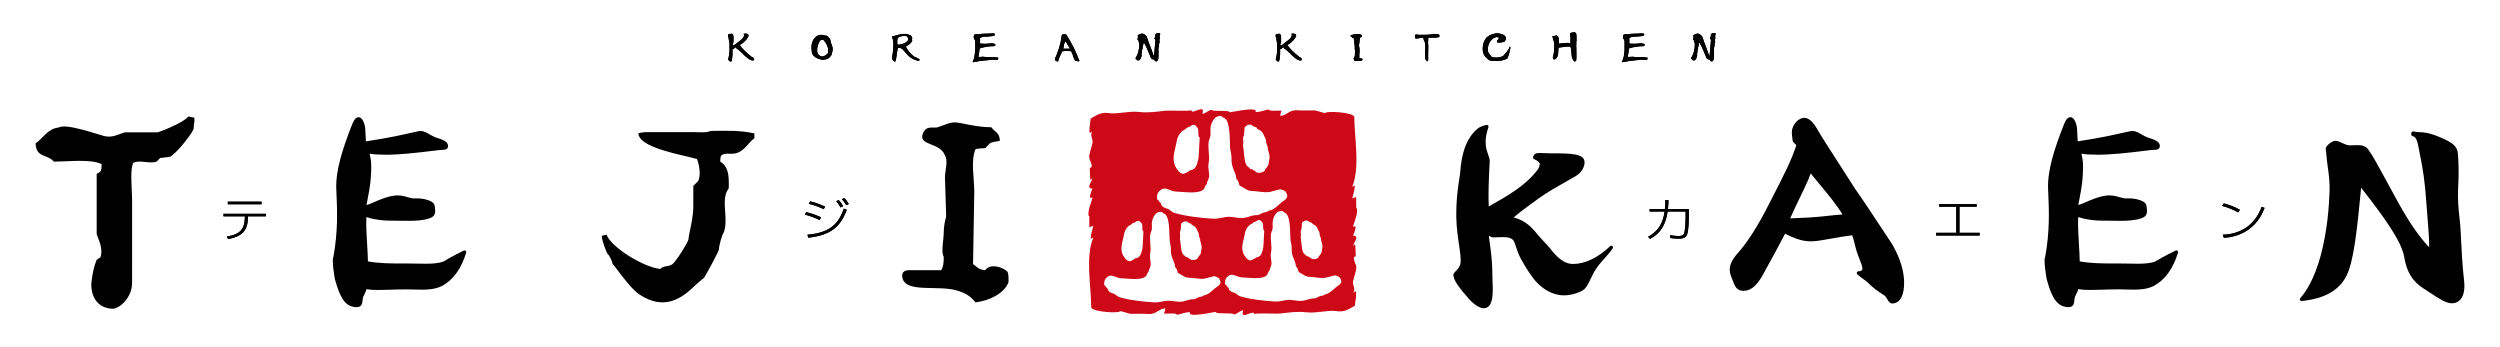 <?xml version="1.0" encoding="utf-8"?>
<!-- Generator: Adobe Illustrator 16.0.3, SVG Export Plug-In . SVG Version: 6.00 Build 0)  -->
<!DOCTYPE svg PUBLIC "-//W3C//DTD SVG 1.1//EN" "http://www.w3.org/Graphics/SVG/1.1/DTD/svg11.dtd">
<svg version="1.1" id="レイヤー_1" xmlns="http://www.w3.org/2000/svg" xmlns:xlink="http://www.w3.org/1999/xlink" x="0px"
	 y="0px" width="510.236px" height="70.865px" viewBox="0 0 510.236 70.865" enable-background="new 0 0 510.236 70.865"
	 xml:space="preserve">
<path d="M149.08,12.57c-0.119-0.045-0.213-0.113-0.293-0.187l-0.185-0.237c0.101-0.354,0.174-0.731,0.225-1.11
	c0.048-0.39,0.075-0.771,0.075-1.153l-0.035-0.08l0.035-0.638l-0.035-0.071l0.035-0.106l-0.23-1.354h-0.038l-0.053-0.331
	l0.091-0.367l0.472-0.024V6.89h0.254c0.103,0.064,0.174,0.145,0.209,0.223l0.096,0.262v1.167c-0.033,0.128-0.07,0.251-0.116,0.371
	c-0.047,0.124-0.063,0.247-0.036,0.372h0.082l0.324-0.146c0.389-0.325,0.791-0.642,1.227-0.961c0.428-0.313,0.672-0.685,0.733-1.111
	h-0.065V6.987l-0.137-0.012V6.932c0.09-0.025,0.182-0.052,0.285-0.069c0.098-0.025,0.203-0.021,0.318,0.008l0.298,0.063l0.146,0.197
	l0.008,0.244c-0.121,0.289-0.295,0.549-0.528,0.799c-0.235,0.246-0.498,0.49-0.785,0.729l-0.472,0.263v0.052
	c0.316,0.419,0.673,0.83,1.078,1.225c0.399,0.391,0.841,0.776,1.33,1.155c0.114,0.042,0.223,0.097,0.301,0.158
	c0.096,0.064,0.164,0.146,0.211,0.229v0.261l-0.109,0.092h-0.337c-0.36-0.114-0.661-0.283-0.905-0.496
	c-0.246-0.217-0.5-0.442-0.769-0.66c-0.103-0.154-0.24-0.292-0.403-0.421c-0.174-0.126-0.305-0.266-0.396-0.42h-0.084l-0.321-0.281
	l-0.336-0.256V9.663h-0.095l-0.226,0.106l-0.071,0.141l-0.112,0.004v0.079l-0.228,0.03l-0.039,0.21l0.039,0.157l-0.039,0.432
	L149.51,11c-0.023,0.254-0.054,0.513-0.072,0.785c-0.024,0.267-0.084,0.521-0.172,0.766L149.08,12.57z"/>
<path d="M149.08,12.57c-0.119-0.045-0.213-0.113-0.293-0.187l-0.185-0.237c0.101-0.354,0.174-0.731,0.225-1.11
	c0.048-0.39,0.075-0.771,0.075-1.153l-0.035-0.08l0.035-0.638l-0.035-0.071l0.035-0.106l-0.23-1.354h-0.038l-0.053-0.331
	l0.091-0.367l0.472-0.024V6.89h0.254c0.103,0.064,0.174,0.145,0.209,0.223l0.096,0.262v1.167c-0.033,0.128-0.07,0.251-0.116,0.371
	c-0.047,0.124-0.063,0.247-0.036,0.372h0.082l0.324-0.146c0.389-0.325,0.791-0.642,1.227-0.961c0.428-0.313,0.672-0.685,0.733-1.111
	h-0.065V6.987l-0.137-0.012V6.932c0.09-0.025,0.182-0.052,0.285-0.069c0.098-0.025,0.203-0.021,0.318,0.008l0.298,0.063l0.146,0.197
	l0.008,0.244c-0.121,0.289-0.295,0.549-0.528,0.799c-0.235,0.246-0.498,0.49-0.785,0.729l-0.472,0.263v0.052
	c0.316,0.419,0.673,0.83,1.078,1.225c0.399,0.391,0.841,0.776,1.33,1.155c0.114,0.042,0.223,0.097,0.301,0.158
	c0.096,0.064,0.164,0.146,0.211,0.229v0.261l-0.109,0.092h-0.337c-0.36-0.114-0.661-0.283-0.905-0.496
	c-0.246-0.217-0.5-0.442-0.769-0.66c-0.103-0.154-0.24-0.292-0.403-0.421c-0.174-0.126-0.305-0.266-0.396-0.42h-0.084l-0.321-0.281
	l-0.336-0.256V9.663h-0.095l-0.226,0.106l-0.071,0.141l-0.112,0.004v0.079l-0.228,0.03l-0.039,0.21l0.039,0.157l-0.039,0.432
	L149.51,11c-0.023,0.254-0.054,0.513-0.072,0.785c-0.024,0.267-0.084,0.521-0.172,0.766L149.08,12.57z"/>
<path d="M167.815,12.207c-0.297-0.062-0.594-0.143-0.892-0.249c-0.297-0.118-0.552-0.271-0.772-0.479
	c-0.271-0.256-0.426-0.549-0.475-0.888c-0.039-0.341-0.059-0.681-0.059-1.029c0.003-0.392,0.081-0.76,0.22-1.109
	c0.142-0.355,0.376-0.68,0.707-0.971c0.157-0.121,0.33-0.219,0.528-0.293c0.199-0.08,0.417-0.102,0.662-0.075
	c0.152,0.049,0.324,0.08,0.5,0.104c0.18,0.009,0.352,0.037,0.512,0.068V7.34l0.148,0.029v0.043l0.1,0.069l0.23,0.308l0.116,0.021
	l0.07,0.279h0.053c0.035,0.376,0.126,0.724,0.277,1.043c0.147,0.319,0.224,0.665,0.224,1.032c-0.055,0.218-0.104,0.427-0.152,0.628
	c-0.045,0.209-0.111,0.398-0.198,0.579l-0.095,0.025l-0.082,0.192l-0.164,0.169l-0.107,0.027l-0.027,0.096
	c-0.191,0.107-0.396,0.188-0.629,0.245C168.284,12.173,168.051,12.207,167.815,12.207 M168.208,11.445l0.363-0.237h0.097v-0.061
	l0.327-0.308l0.051-0.649c-0.036-0.354-0.139-0.719-0.303-1.059c-0.172-0.347-0.393-0.667-0.67-0.97l-0.258-0.073l-0.307,0.073
	v0.069l-0.137,0.042c-0.208,0.33-0.359,0.658-0.453,1c-0.1,0.34-0.145,0.696-0.145,1.068c0,0.195,0.045,0.391,0.136,0.577
	c0.093,0.189,0.241,0.352,0.462,0.478c0.107,0.081,0.219,0.116,0.34,0.116h0.361L168.208,11.445z"/>
<path d="M167.815,12.207c-0.297-0.062-0.594-0.143-0.892-0.249c-0.297-0.118-0.552-0.271-0.772-0.479
	c-0.271-0.256-0.426-0.549-0.475-0.888c-0.039-0.341-0.059-0.681-0.059-1.029c0.003-0.392,0.081-0.76,0.22-1.109
	c0.142-0.355,0.376-0.68,0.707-0.971c0.157-0.121,0.33-0.219,0.528-0.293c0.199-0.08,0.417-0.102,0.662-0.075
	c0.152,0.049,0.324,0.08,0.5,0.104c0.18,0.009,0.352,0.037,0.512,0.068V7.34l0.148,0.029v0.043l0.1,0.069l0.23,0.308l0.116,0.021
	l0.07,0.279h0.053c0.035,0.376,0.126,0.724,0.277,1.043c0.147,0.319,0.224,0.665,0.224,1.032c-0.055,0.218-0.104,0.427-0.152,0.628
	c-0.045,0.209-0.111,0.398-0.198,0.579l-0.095,0.025l-0.082,0.192l-0.164,0.169l-0.107,0.027l-0.027,0.096
	c-0.191,0.107-0.396,0.188-0.629,0.245C168.284,12.173,168.051,12.207,167.815,12.207z M168.208,11.445l0.363-0.237h0.097v-0.061
	l0.327-0.308l0.051-0.649c-0.036-0.354-0.139-0.719-0.303-1.059c-0.172-0.347-0.393-0.667-0.67-0.97l-0.258-0.073l-0.307,0.073
	v0.069l-0.137,0.042c-0.208,0.33-0.359,0.658-0.453,1c-0.1,0.34-0.145,0.696-0.145,1.068c0,0.195,0.045,0.391,0.136,0.577
	c0.093,0.189,0.241,0.352,0.462,0.478c0.107,0.081,0.219,0.116,0.34,0.116h0.361L168.208,11.445z"/>
<path d="M182.597,12.563c-0.118-0.039-0.21-0.106-0.265-0.188c-0.063-0.094-0.135-0.18-0.225-0.242l-0.025-0.325
	c0.08-0.477,0.139-0.962,0.181-1.457c0.033-0.489,0.058-0.995,0.072-1.523l-0.13-0.939l-0.098-0.011V7.721l0.031-0.279l-0.057-0.1
	h0.232l0.102,0.017c0.31-0.08,0.637-0.171,0.973-0.271c0.346-0.096,0.695-0.153,1.046-0.175l0.056,0.03l0.412-0.03
	c0.188,0.03,0.358,0.079,0.514,0.132c0.166,0.054,0.324,0.123,0.48,0.209c0.088,0.086,0.163,0.185,0.219,0.292
	c0.061,0.102,0.076,0.218,0.063,0.341l-0.055,0.134l0.055,0.282c-0.055,0.148-0.141,0.273-0.24,0.41
	c-0.111,0.121-0.242,0.243-0.382,0.366l-0.104,0.026l-0.086,0.081l-0.463,0.296v0.095c0.188,0.347,0.412,0.689,0.68,1.02
	c0.27,0.33,0.588,0.638,0.947,0.936l0.444,0.193l0.354,0.201l0.291,0.135l0.084,0.206l-0.123,0.08l-0.282,0.069l-0.905-0.341
	c-0.52-0.279-0.961-0.613-1.303-1.009c-0.35-0.394-0.684-0.771-1.006-1.145l-0.234-0.023V9.792h-0.064l-0.133,0.025l-0.396-0.055
	c-0.101,0.438-0.173,0.893-0.236,1.358c-0.058,0.464-0.135,0.928-0.235,1.389L182.597,12.563z M183.786,9.045
	c0.248-0.026,0.476-0.085,0.699-0.188c0.217-0.088,0.418-0.207,0.609-0.361c0.091-0.082,0.167-0.181,0.229-0.3
	c0.053-0.112,0.07-0.241,0.043-0.364l-0.242-0.391c-0.105-0.058-0.192-0.083-0.289-0.093c-0.098-0.007-0.205-0.007-0.318-0.007
	c-0.22,0.012-0.43,0.031-0.63,0.079c-0.205,0.033-0.386,0.123-0.56,0.247c-0.146,0.185-0.213,0.389-0.205,0.614
	c0.008,0.229,0.014,0.458,0.014,0.684l0.04,0.139h0.444L183.786,9.045z"/>
<path d="M182.597,12.563c-0.118-0.039-0.21-0.106-0.265-0.188c-0.063-0.094-0.135-0.18-0.225-0.242l-0.025-0.325
	c0.08-0.477,0.139-0.962,0.181-1.457c0.033-0.489,0.058-0.995,0.072-1.523l-0.13-0.939l-0.098-0.011V7.721l0.031-0.279l-0.057-0.1
	h0.232l0.102,0.017c0.31-0.08,0.637-0.171,0.973-0.271c0.346-0.096,0.695-0.153,1.046-0.175l0.056,0.03l0.412-0.03
	c0.188,0.03,0.358,0.079,0.514,0.132c0.166,0.054,0.324,0.123,0.48,0.209c0.088,0.086,0.163,0.185,0.219,0.292
	c0.061,0.102,0.076,0.218,0.063,0.341l-0.055,0.134l0.055,0.282c-0.055,0.148-0.141,0.273-0.24,0.41
	c-0.111,0.121-0.242,0.243-0.382,0.366l-0.104,0.026l-0.086,0.081l-0.463,0.296v0.095c0.188,0.347,0.412,0.689,0.68,1.02
	c0.27,0.33,0.588,0.638,0.947,0.936l0.444,0.193l0.354,0.201l0.291,0.135l0.084,0.206l-0.123,0.08l-0.282,0.069l-0.905-0.341
	c-0.52-0.279-0.961-0.613-1.303-1.009c-0.35-0.394-0.684-0.771-1.006-1.145l-0.234-0.023V9.792h-0.064l-0.133,0.025l-0.396-0.055
	c-0.101,0.438-0.173,0.893-0.236,1.358c-0.058,0.464-0.135,0.928-0.235,1.389L182.597,12.563z M183.786,9.045
	c0.248-0.026,0.476-0.085,0.699-0.188c0.217-0.088,0.418-0.207,0.609-0.361c0.091-0.082,0.167-0.181,0.229-0.3
	c0.053-0.112,0.07-0.241,0.043-0.364l-0.242-0.391c-0.105-0.058-0.192-0.083-0.289-0.093c-0.098-0.007-0.205-0.007-0.318-0.007
	c-0.22,0.012-0.43,0.031-0.63,0.079c-0.205,0.033-0.386,0.123-0.56,0.247c-0.146,0.185-0.213,0.389-0.205,0.614
	c0.008,0.229,0.014,0.458,0.014,0.684l0.04,0.139h0.444L183.786,9.045z"/>
<path d="M198.594,12.74l-0.045-0.111h-0.053v-0.031c0.201-0.331,0.327-0.697,0.387-1.097c0.056-0.406,0.111-0.8,0.156-1.198V8.36
	l-0.164-0.378c-0.09-0.068-0.135-0.146-0.135-0.247V7.436l0.094-0.35l0.475-0.139l0.283,0.066c0.489-0.093,1-0.146,1.543-0.146
	c0.541,0,1.078-0.027,1.604-0.076l0.288,0.118l0.051,0.185l-0.233,0.246l-1.725,0.16l-0.146-0.038
	c-0.162,0.026-0.323,0.052-0.479,0.096c-0.159,0.037-0.312,0.098-0.455,0.175l-0.026,0.179l0.026,0.389l-0.055,0.452h0.055
	l0.043,0.147l1.081,0.036l1.377-0.111l0.538,0.141l0.119,0.228l-0.17,0.149h-0.069l-0.041,0.08c-0.533,0-1.041,0.038-1.537,0.118
	c-0.496,0.071-0.979,0.189-1.433,0.341c-0.026,0.308-0.067,0.61-0.115,0.897c-0.036,0.287-0.088,0.561-0.141,0.838h0.348
	l0.692-0.045l0.497,0.081h1.688l0.812,0.104v0.272l-0.125,0.175l-0.173,0.042l-0.988-0.069c-0.557,0.081-1.119,0.141-1.686,0.183
	c-0.567,0.043-1.115,0.126-1.634,0.267l-0.151-0.065l-0.137,0.065L198.594,12.74z"/>
<path d="M198.594,12.74l-0.045-0.111h-0.053v-0.031c0.201-0.331,0.327-0.697,0.387-1.097c0.056-0.406,0.111-0.8,0.156-1.198V8.36
	l-0.164-0.378c-0.09-0.068-0.135-0.146-0.135-0.247V7.436l0.094-0.35l0.475-0.139l0.283,0.066c0.489-0.093,1-0.146,1.543-0.146
	c0.541,0,1.078-0.027,1.604-0.076l0.288,0.118l0.051,0.185l-0.233,0.246l-1.725,0.16l-0.146-0.038
	c-0.162,0.026-0.323,0.052-0.479,0.096c-0.159,0.037-0.312,0.098-0.455,0.175l-0.026,0.179l0.026,0.389l-0.055,0.452h0.055
	l0.043,0.147l1.081,0.036l1.377-0.111l0.538,0.141l0.119,0.228l-0.17,0.149h-0.069l-0.041,0.08c-0.533,0-1.041,0.038-1.537,0.118
	c-0.496,0.071-0.979,0.189-1.433,0.341c-0.026,0.308-0.067,0.61-0.115,0.897c-0.036,0.287-0.088,0.561-0.141,0.838h0.348
	l0.692-0.045l0.497,0.081h1.688l0.812,0.104v0.272l-0.125,0.175l-0.173,0.042l-0.988-0.069c-0.557,0.081-1.119,0.141-1.686,0.183
	c-0.567,0.043-1.115,0.126-1.634,0.267l-0.151-0.065l-0.137,0.065L198.594,12.74z"/>
<path d="M215.763,12.536l-0.343-0.132l-0.123-0.365c0.309-0.702,0.58-1.421,0.824-2.156c0.233-0.745,0.416-1.495,0.531-2.27
	l-0.014-0.148l0.068-0.144l-0.055-0.105h0.055l0.063-0.157h0.073V7.021l0.649-0.034l0.123,0.071
	c0.564,0.879,1.074,1.769,1.523,2.674c0.447,0.905,0.843,1.815,1.177,2.734l-0.085,0.044h-0.259l-0.548-0.132
	c-0.191-0.313-0.327-0.63-0.416-0.96c-0.08-0.329-0.217-0.649-0.397-0.963c-0.163-0.027-0.337-0.042-0.519-0.055
	c-0.184-0.011-0.373-0.016-0.562-0.016l-0.761,0.097c-0.124,0.34-0.275,0.682-0.452,1.018c-0.18,0.334-0.302,0.675-0.354,1.036
	L215.763,12.536L215.763,12.536z M218.333,9.95V9.849l-0.802-1.347h-0.122c-0.152,0.218-0.242,0.458-0.261,0.707
	c-0.021,0.258-0.081,0.496-0.171,0.718l0.771,0.021l0.146-0.021L218.333,9.95z"/>
<path d="M215.763,12.536l-0.343-0.132l-0.123-0.365c0.309-0.702,0.58-1.421,0.824-2.156c0.233-0.745,0.416-1.495,0.531-2.27
	l-0.014-0.148l0.068-0.144l-0.055-0.105h0.055l0.063-0.157h0.073V7.021l0.649-0.034l0.123,0.071
	c0.564,0.879,1.074,1.769,1.523,2.674c0.447,0.905,0.843,1.815,1.177,2.734l-0.085,0.044h-0.259l-0.548-0.132
	c-0.191-0.313-0.327-0.63-0.416-0.96c-0.08-0.329-0.217-0.649-0.397-0.963c-0.163-0.027-0.337-0.042-0.519-0.055
	c-0.184-0.011-0.373-0.016-0.562-0.016l-0.761,0.097c-0.124,0.34-0.275,0.682-0.452,1.018c-0.18,0.334-0.302,0.675-0.354,1.036
	L215.763,12.536L215.763,12.536z M218.333,9.95V9.849l-0.802-1.347h-0.122c-0.152,0.218-0.242,0.458-0.261,0.707
	c-0.021,0.258-0.081,0.496-0.171,0.718l0.771,0.021l0.146-0.021L218.333,9.95z"/>
<path d="M235.958,12.57v-0.033l-0.23-0.083l-0.216-0.313c-0.123,0.012-0.232-0.01-0.315-0.061c-0.092-0.059-0.176-0.118-0.273-0.179
	c-0.228-0.531-0.454-1.067-0.665-1.606c-0.219-0.542-0.469-1.061-0.771-1.568h-0.077c-0.038,0.152-0.076,0.313-0.101,0.46
	c-0.027,0.16-0.066,0.313-0.132,0.444l0.038,0.191c-0.087,0.196-0.142,0.41-0.151,0.628c-0.019,0.217-0.046,0.44-0.092,0.653
	l0.027,0.15c-0.018,0.202-0.063,0.383-0.127,0.563c-0.067,0.171-0.187,0.334-0.342,0.489l-0.343,0.042l-0.414-0.354v-0.189
	c0.277-0.42,0.468-0.876,0.585-1.354c0.112-0.48,0.172-0.979,0.172-1.496l-0.247-0.8l-0.096-0.017l-0.039-0.142l0.104-0.421
	l-0.064-0.347l0.064-0.059h0.059l0.065-0.092c0.123-0.065,0.252-0.12,0.398-0.169c0.15-0.05,0.312-0.065,0.492-0.038
	c0.181,0.069,0.332,0.159,0.446,0.26c0.119,0.098,0.228,0.208,0.325,0.335c0.208,0.649,0.437,1.29,0.688,1.923
	c0.261,0.629,0.485,1.271,0.697,1.936l0.117,0.011l0.282-3.258l-0.147-0.108h-0.067V7.901l0.215-0.67l-0.05-0.123l0.148-0.207
	l0.172-0.123l0.487-0.025l0.201,0.085v0.212l-0.096,0.167V7.4l0.025,0.453l-0.09,0.303l0.064,0.367
	c-0.041,0.117-0.071,0.23-0.086,0.335c-0.01,0.112-0.034,0.221-0.062,0.316l0.042,0.109c-0.056,0.129-0.096,0.276-0.12,0.422
	c-0.029,0.148-0.04,0.302-0.04,0.453l0.025,0.042v1.201l-0.025,0.301l0.025,0.146l-0.192,0.571L235.958,12.57z"/>
<path d="M235.958,12.57v-0.033l-0.23-0.083l-0.216-0.313c-0.123,0.012-0.232-0.01-0.315-0.061c-0.092-0.059-0.176-0.118-0.273-0.179
	c-0.228-0.531-0.454-1.067-0.665-1.606c-0.219-0.542-0.469-1.061-0.771-1.568h-0.077c-0.038,0.152-0.076,0.313-0.101,0.46
	c-0.027,0.16-0.066,0.313-0.132,0.444l0.038,0.191c-0.087,0.196-0.142,0.41-0.151,0.628c-0.019,0.217-0.046,0.44-0.092,0.653
	l0.027,0.15c-0.018,0.202-0.063,0.383-0.127,0.563c-0.067,0.171-0.187,0.334-0.342,0.489l-0.343,0.042l-0.414-0.354v-0.189
	c0.277-0.42,0.468-0.876,0.585-1.354c0.112-0.48,0.172-0.979,0.172-1.496l-0.247-0.8l-0.096-0.017l-0.039-0.142l0.104-0.421
	l-0.064-0.347l0.064-0.059h0.059l0.065-0.092c0.123-0.065,0.252-0.12,0.398-0.169c0.15-0.05,0.312-0.065,0.492-0.038
	c0.181,0.069,0.332,0.159,0.446,0.26c0.119,0.098,0.228,0.208,0.325,0.335c0.208,0.649,0.437,1.29,0.688,1.923
	c0.261,0.629,0.485,1.271,0.697,1.936l0.117,0.011l0.282-3.258l-0.147-0.108h-0.067V7.901l0.215-0.67l-0.05-0.123l0.148-0.207
	l0.172-0.123l0.487-0.025l0.201,0.085v0.212l-0.096,0.167V7.4l0.025,0.453l-0.09,0.303l0.064,0.367
	c-0.041,0.117-0.071,0.23-0.086,0.335c-0.01,0.112-0.034,0.221-0.062,0.316l0.042,0.109c-0.056,0.129-0.096,0.276-0.12,0.422
	c-0.029,0.148-0.04,0.302-0.04,0.453l0.025,0.042v1.201l-0.025,0.301l0.025,0.146l-0.192,0.571L235.958,12.57z"/>
<path d="M260.847,12.57c-0.117-0.045-0.22-0.113-0.299-0.187l-0.18-0.237c0.102-0.354,0.174-0.731,0.226-1.11
	c0.05-0.39,0.069-0.771,0.069-1.153l-0.037-0.08l0.037-0.638l-0.037-0.071l0.037-0.106l-0.227-1.354h-0.041l-0.054-0.331
	l0.095-0.367l0.474-0.024V6.89h0.256c0.101,0.064,0.166,0.145,0.205,0.223l0.093,0.262v1.167c-0.025,0.128-0.066,0.251-0.113,0.371
	c-0.052,0.124-0.064,0.247-0.035,0.372h0.082l0.323-0.146c0.386-0.325,0.794-0.642,1.226-0.961c0.431-0.313,0.673-0.685,0.734-1.111
	h-0.068V6.987l-0.137-0.012V6.932c0.094-0.025,0.187-0.052,0.289-0.069c0.092-0.025,0.201-0.021,0.323,0.008l0.294,0.063
	l0.145,0.197l0.002,0.244c-0.114,0.289-0.291,0.549-0.522,0.799c-0.231,0.246-0.496,0.49-0.788,0.729l-0.471,0.263v0.052
	c0.316,0.419,0.675,0.83,1.074,1.225c0.402,0.391,0.846,0.776,1.332,1.155c0.119,0.042,0.219,0.097,0.312,0.158l0.2,0.229v0.261
	l-0.105,0.092h-0.338c-0.359-0.114-0.666-0.283-0.904-0.496c-0.244-0.217-0.498-0.442-0.773-0.66
	c-0.098-0.154-0.229-0.292-0.398-0.421c-0.172-0.126-0.306-0.266-0.396-0.42h-0.08l-0.325-0.281l-0.34-0.256V9.663h-0.087
	l-0.236,0.106l-0.064,0.141l-0.107,0.004v0.079l-0.23,0.03l-0.036,0.21l0.036,0.157l-0.036,0.432L261.274,11
	c-0.023,0.254-0.049,0.513-0.075,0.785c-0.021,0.267-0.076,0.521-0.169,0.766L260.847,12.57z"/>
<path d="M260.847,12.57c-0.117-0.045-0.22-0.113-0.299-0.187l-0.18-0.237c0.102-0.354,0.174-0.731,0.226-1.11
	c0.05-0.39,0.069-0.771,0.069-1.153l-0.037-0.08l0.037-0.638l-0.037-0.071l0.037-0.106l-0.227-1.354h-0.041l-0.054-0.331
	l0.095-0.367l0.474-0.024V6.89h0.256c0.101,0.064,0.166,0.145,0.205,0.223l0.093,0.262v1.167c-0.025,0.128-0.066,0.251-0.113,0.371
	c-0.052,0.124-0.064,0.247-0.035,0.372h0.082l0.323-0.146c0.386-0.325,0.794-0.642,1.226-0.961c0.431-0.313,0.673-0.685,0.734-1.111
	h-0.068V6.987l-0.137-0.012V6.932c0.094-0.025,0.187-0.052,0.289-0.069c0.092-0.025,0.201-0.021,0.323,0.008l0.294,0.063
	l0.145,0.197l0.002,0.244c-0.114,0.289-0.291,0.549-0.522,0.799c-0.231,0.246-0.496,0.49-0.788,0.729l-0.471,0.263v0.052
	c0.316,0.419,0.675,0.83,1.074,1.225c0.402,0.391,0.846,0.776,1.332,1.155c0.119,0.042,0.219,0.097,0.312,0.158l0.2,0.229v0.261
	l-0.105,0.092h-0.338c-0.359-0.114-0.666-0.283-0.904-0.496c-0.244-0.217-0.498-0.442-0.773-0.66
	c-0.098-0.154-0.229-0.292-0.398-0.421c-0.172-0.126-0.306-0.266-0.396-0.42h-0.08l-0.325-0.281l-0.34-0.256V9.663h-0.087
	l-0.236,0.106l-0.064,0.141l-0.107,0.004v0.079l-0.23,0.03l-0.036,0.21l0.036,0.157l-0.036,0.432L261.274,11
	c-0.023,0.254-0.049,0.513-0.075,0.785c-0.021,0.267-0.076,0.521-0.169,0.766L260.847,12.57z"/>
<path d="M276.656,12.461l-0.188-0.009l-0.22-0.475c0.173-0.247,0.269-0.507,0.28-0.794c0.01-0.286,0.019-0.578,0.019-0.879
	l-0.079-0.574l0.045-0.106l-0.22-1.82l-0.3-0.07l-0.121-0.206c-0.066-0.063-0.139-0.105-0.23-0.144V7.183
	c0.262-0.054,0.52-0.115,0.771-0.178c0.251-0.063,0.534-0.083,0.852-0.063c0.148,0.013,0.285,0.043,0.385,0.073
	c0.117,0.037,0.213,0.107,0.304,0.194l0.041,0.216l-0.065,0.113h-0.082v0.035l-0.244,0.065c-0.072,0.271-0.111,0.542-0.129,0.809
	c-0.015,0.277-0.06,0.532-0.123,0.785l0.146,0.844l-0.041,0.134l0.041,0.336l-0.082,0.622l0.041,0.217l-0.041,0.432l0.617,0.161
	l0.043,0.271l-0.298,0.188L276.656,12.461z"/>
<path d="M276.656,12.461l-0.188-0.009l-0.22-0.475c0.173-0.247,0.269-0.507,0.28-0.794c0.01-0.286,0.019-0.578,0.019-0.879
	l-0.079-0.574l0.045-0.106l-0.22-1.82l-0.3-0.07l-0.121-0.206c-0.066-0.063-0.139-0.105-0.23-0.144V7.183
	c0.262-0.054,0.52-0.115,0.771-0.178c0.251-0.063,0.534-0.083,0.852-0.063c0.148,0.013,0.285,0.043,0.385,0.073
	c0.117,0.037,0.213,0.107,0.304,0.194l0.041,0.216l-0.065,0.113h-0.082v0.035l-0.244,0.065c-0.072,0.271-0.111,0.542-0.129,0.809
	c-0.015,0.277-0.06,0.532-0.123,0.785l0.146,0.844l-0.041,0.134l0.041,0.336l-0.082,0.622l0.041,0.217l-0.041,0.432l0.617,0.161
	l0.043,0.271l-0.298,0.188L276.656,12.461z"/>
<path d="M291.196,12.51v-0.033c-0.098-0.104-0.176-0.217-0.239-0.331c-0.065-0.107-0.101-0.236-0.108-0.365l0.012-0.017v-1.579
	l0.039-0.263c-0.029-0.281-0.043-0.563-0.043-0.855c-0.004-0.293-0.073-0.561-0.2-0.82l-0.063-0.025l-0.123-0.553h-0.066
	l-1.342,0.218l-0.215-0.07c-0.037-0.08-0.066-0.174-0.066-0.286V7.183l0.045-0.086l0.186-0.063l0.883,0.097l0.037-0.032h1.242
	c0.245-0.011,0.48-0.038,0.725-0.055c0.238-0.026,0.47-0.066,0.689-0.132l0.493,0.061l0.028-0.061l0.174,0.061l0.111-0.061
	l0.332,0.187l0.066,0.16v0.186l-0.212,0.171L292.713,7.7l-0.3-0.031L292.228,7.7l-0.095-0.031L291.507,7.7l-0.056,1.175
	c0.041,0.149,0.056,0.313,0.056,0.485v0.512l-0.025,0.473l0.025,0.229l-0.025,0.034v1.739l-0.092,0.131L291.196,12.51z"/>
<path d="M291.196,12.51v-0.033c-0.098-0.104-0.176-0.217-0.239-0.331c-0.065-0.107-0.101-0.236-0.108-0.365l0.012-0.017v-1.579
	l0.039-0.263c-0.029-0.281-0.043-0.563-0.043-0.855c-0.004-0.293-0.073-0.561-0.2-0.82l-0.063-0.025l-0.123-0.553h-0.066
	l-1.342,0.218l-0.215-0.07c-0.037-0.08-0.066-0.174-0.066-0.286V7.183l0.045-0.086l0.186-0.063l0.883,0.097l0.037-0.032h1.242
	c0.245-0.011,0.48-0.038,0.725-0.055c0.238-0.026,0.47-0.066,0.689-0.132l0.493,0.061l0.028-0.061l0.174,0.061l0.111-0.061
	l0.332,0.187l0.066,0.16v0.186l-0.212,0.171L292.713,7.7l-0.3-0.031L292.228,7.7l-0.095-0.031L291.507,7.7l-0.056,1.175
	c0.041,0.149,0.056,0.313,0.056,0.485v0.512l-0.025,0.473l0.025,0.229l-0.025,0.034v1.739l-0.092,0.131L291.196,12.51z"/>
<path d="M304.978,12.456c-0.26,0-0.491-0.021-0.705-0.063c-0.208-0.047-0.401-0.145-0.574-0.296
	c-0.442-0.338-0.739-0.688-0.894-1.067c-0.153-0.385-0.212-0.792-0.188-1.244c0-0.376,0.066-0.739,0.194-1.102
	c0.133-0.355,0.323-0.699,0.576-1.033h0.091l0.171-0.203l0.132-0.025l0.136-0.144c0.26-0.139,0.525-0.253,0.793-0.336
	c0.27-0.085,0.578-0.144,0.921-0.171c0.264,0.042,0.515,0.099,0.758,0.157c0.243,0.057,0.461,0.157,0.662,0.313
	c0.139,0.122,0.239,0.237,0.284,0.359c0.043,0.124,0.054,0.261,0.031,0.411l-0.267,0.479c-0.206,0.072-0.42,0.133-0.645,0.158
	c-0.227,0.028-0.459,0.051-0.688,0.064l-0.176-0.053l-0.084-0.299c0.084-0.117,0.169-0.229,0.251-0.323
	c0.087-0.106,0.161-0.223,0.226-0.33c-0.09-0.042-0.185-0.074-0.282-0.104c-0.102-0.021-0.208-0.038-0.327-0.038l-0.648,0.282
	c-0.402,0.334-0.689,0.692-0.844,1.091c-0.158,0.391-0.231,0.807-0.231,1.246c0,0.263,0.08,0.511,0.26,0.757
	c0.177,0.244,0.359,0.474,0.563,0.692c0.171,0.048,0.354,0.075,0.561,0.086c0.2,0.012,0.404,0.02,0.599,0.02
	c0.237-0.035,0.452-0.072,0.655-0.12c0.205-0.055,0.389-0.142,0.562-0.255c0.251-0.308,0.511-0.608,0.764-0.925
	c0.26-0.302,0.432-0.626,0.521-0.972h0.052l0.085,0.313c-0.091,0.366-0.176,0.739-0.262,1.117c-0.089,0.373-0.214,0.729-0.391,1.075
	c-0.377,0.174-0.786,0.312-1.232,0.391C305.936,12.453,305.467,12.476,304.978,12.456"/>
<path d="M304.978,12.456c-0.26,0-0.491-0.021-0.705-0.063c-0.208-0.047-0.401-0.145-0.574-0.296
	c-0.442-0.338-0.739-0.688-0.894-1.067c-0.153-0.385-0.212-0.792-0.188-1.244c0-0.376,0.066-0.739,0.194-1.102
	c0.133-0.355,0.323-0.699,0.576-1.033h0.091l0.171-0.203l0.132-0.025l0.136-0.144c0.26-0.139,0.525-0.253,0.793-0.336
	c0.27-0.085,0.578-0.144,0.921-0.171c0.264,0.042,0.515,0.099,0.758,0.157c0.243,0.057,0.461,0.157,0.662,0.313
	c0.139,0.122,0.239,0.237,0.284,0.359c0.043,0.124,0.054,0.261,0.031,0.411l-0.267,0.479c-0.206,0.072-0.42,0.133-0.645,0.158
	c-0.227,0.028-0.459,0.051-0.688,0.064l-0.176-0.053l-0.084-0.299c0.084-0.117,0.169-0.229,0.251-0.323
	c0.087-0.106,0.161-0.223,0.226-0.33c-0.09-0.042-0.185-0.074-0.282-0.104c-0.102-0.021-0.208-0.038-0.327-0.038l-0.648,0.282
	c-0.402,0.334-0.689,0.692-0.844,1.091c-0.158,0.391-0.231,0.807-0.231,1.246c0,0.263,0.08,0.511,0.26,0.757
	c0.177,0.244,0.359,0.474,0.563,0.692c0.171,0.048,0.354,0.075,0.561,0.086c0.2,0.012,0.404,0.02,0.599,0.02
	c0.237-0.035,0.452-0.072,0.655-0.12c0.205-0.055,0.389-0.142,0.562-0.255c0.251-0.308,0.511-0.608,0.764-0.925
	c0.26-0.302,0.432-0.626,0.521-0.972h0.052l0.085,0.313c-0.091,0.366-0.176,0.739-0.262,1.117c-0.089,0.373-0.214,0.729-0.391,1.075
	c-0.377,0.174-0.786,0.312-1.232,0.391C305.936,12.453,305.467,12.476,304.978,12.456z"/>
<path d="M321.305,12.573c-0.357-0.433-0.546-0.919-0.556-1.464c-0.015-0.536-0.086-1.074-0.212-1.6h-0.5
	c-0.34,0.009-0.673,0.05-0.994,0.092c-0.313,0.038-0.634,0.088-0.937,0.124c-0.06,0.385-0.091,0.783-0.097,1.193
	c-0.011,0.417-0.171,0.771-0.483,1.075l-0.112,0.037v0.044l-0.295,0.104l-0.218-0.446c0.146-0.371,0.229-0.771,0.253-1.186
	c0.021-0.411,0.048-0.821,0.073-1.23c0.024-0.351-0.015-0.687-0.143-0.995c-0.123-0.317-0.203-0.647-0.249-0.988h0.064l0.285,0.026
	c0.082-0.05,0.172-0.08,0.265-0.092c0.094-0.011,0.197-0.016,0.317-0.016c0.226,0.179,0.339,0.378,0.348,0.6
	c0.014,0.22,0.027,0.442,0.059,0.665l-0.043,0.385h0.078c0.262-0.044,0.537-0.075,0.833-0.1c0.297-0.033,0.591-0.049,0.889-0.049
	l0.564,0.038l0.041-0.978l-0.105-0.952h0.064l0.082-0.154l0.688-0.147l0.368,0.164c0.091,0.22,0.143,0.463,0.126,0.73
	c-0.017,0.263-0.003,0.512,0.021,0.76l-0.083,0.469l0.042,0.158l-0.042,0.404l0.042,0.924l-0.042,0.271l0.042,0.027v1.352
	l-0.042,0.296l0.042,0.099l-0.066,0.146l-0.107,0.13L321.305,12.573z"/>
<path d="M321.305,12.573c-0.357-0.433-0.546-0.919-0.556-1.464c-0.015-0.536-0.086-1.074-0.212-1.6h-0.5
	c-0.34,0.009-0.673,0.05-0.994,0.092c-0.313,0.038-0.634,0.088-0.937,0.124c-0.06,0.385-0.091,0.783-0.097,1.193
	c-0.011,0.417-0.171,0.771-0.483,1.075l-0.112,0.037v0.044l-0.295,0.104l-0.218-0.446c0.146-0.371,0.229-0.771,0.253-1.186
	c0.021-0.411,0.048-0.821,0.073-1.23c0.024-0.351-0.015-0.687-0.143-0.995c-0.123-0.317-0.203-0.647-0.249-0.988h0.064l0.285,0.026
	c0.082-0.05,0.172-0.08,0.265-0.092c0.094-0.011,0.197-0.016,0.317-0.016c0.226,0.179,0.339,0.378,0.348,0.6
	c0.014,0.22,0.027,0.442,0.059,0.665l-0.043,0.385h0.078c0.262-0.044,0.537-0.075,0.833-0.1c0.297-0.033,0.591-0.049,0.889-0.049
	l0.564,0.038l0.041-0.978l-0.105-0.952h0.064l0.082-0.154l0.688-0.147l0.368,0.164c0.091,0.22,0.143,0.463,0.126,0.73
	c-0.017,0.263-0.003,0.512,0.021,0.76l-0.083,0.469l0.042,0.158l-0.042,0.404l0.042,0.924l-0.042,0.271l0.042,0.027v1.352
	l-0.042,0.296l0.042,0.099l-0.066,0.146l-0.107,0.13L321.305,12.573z"/>
<path d="M331.112,12.74l-0.035-0.111h-0.054v-0.031c0.192-0.331,0.32-0.697,0.385-1.097c0.054-0.406,0.106-0.8,0.153-1.198V8.36
	l-0.165-0.378c-0.092-0.068-0.135-0.146-0.135-0.247V7.436l0.096-0.35l0.473-0.139l0.284,0.066c0.487-0.093,1-0.146,1.543-0.146
	c0.537,0,1.074-0.027,1.604-0.076l0.281,0.118l0.059,0.185l-0.229,0.246l-1.735,0.16l-0.146-0.038
	c-0.163,0.026-0.321,0.052-0.479,0.096c-0.157,0.037-0.305,0.098-0.455,0.175l-0.027,0.179l0.027,0.389l-0.049,0.452h0.049
	l0.046,0.147l1.078,0.036l1.381-0.111l0.539,0.141l0.121,0.228l-0.18,0.149h-0.067l-0.032,0.08c-0.537,0-1.049,0.038-1.543,0.118
	c-0.494,0.071-0.973,0.189-1.434,0.341c-0.025,0.308-0.062,0.61-0.109,0.897c-0.041,0.287-0.096,0.561-0.148,0.838h0.35l0.697-0.045
	l0.496,0.081h1.691l0.805,0.104v0.272l-0.117,0.175l-0.177,0.042l-0.986-0.069c-0.56,0.081-1.124,0.141-1.688,0.183
	c-0.568,0.043-1.115,0.126-1.636,0.267l-0.15-0.065l-0.134,0.065L331.112,12.74z"/>
<path d="M331.112,12.74l-0.035-0.111h-0.054v-0.031c0.192-0.331,0.32-0.697,0.385-1.097c0.054-0.406,0.106-0.8,0.153-1.198V8.36
	l-0.165-0.378c-0.092-0.068-0.135-0.146-0.135-0.247V7.436l0.096-0.35l0.473-0.139l0.284,0.066c0.487-0.093,1-0.146,1.543-0.146
	c0.537,0,1.074-0.027,1.604-0.076l0.281,0.118l0.059,0.185l-0.229,0.246l-1.735,0.16l-0.146-0.038
	c-0.163,0.026-0.321,0.052-0.479,0.096c-0.157,0.037-0.305,0.098-0.455,0.175l-0.027,0.179l0.027,0.389l-0.049,0.452h0.049
	l0.046,0.147l1.078,0.036l1.381-0.111l0.539,0.141l0.121,0.228l-0.18,0.149h-0.067l-0.032,0.08c-0.537,0-1.049,0.038-1.543,0.118
	c-0.494,0.071-0.973,0.189-1.434,0.341c-0.025,0.308-0.062,0.61-0.109,0.897c-0.041,0.287-0.096,0.561-0.148,0.838h0.35l0.697-0.045
	l0.496,0.081h1.691l0.805,0.104v0.272l-0.117,0.175l-0.177,0.042l-0.986-0.069c-0.56,0.081-1.124,0.141-1.688,0.183
	c-0.568,0.043-1.115,0.126-1.636,0.267l-0.15-0.065l-0.134,0.065L331.112,12.74z"/>
<path d="M349.344,12.57v-0.033l-0.226-0.083l-0.228-0.313c-0.121,0.012-0.227-0.01-0.311-0.061
	c-0.085-0.059-0.177-0.118-0.275-0.179c-0.229-0.531-0.442-1.067-0.661-1.606c-0.218-0.542-0.48-1.061-0.777-1.568h-0.075
	c-0.039,0.152-0.07,0.313-0.095,0.46c-0.029,0.16-0.072,0.313-0.137,0.444l0.039,0.191c-0.087,0.196-0.139,0.41-0.153,0.628
	c-0.014,0.217-0.043,0.44-0.089,0.653l0.026,0.149c-0.02,0.202-0.063,0.383-0.126,0.563c-0.067,0.171-0.186,0.334-0.346,0.489
	l-0.335,0.042l-0.425-0.354v-0.189c0.281-0.42,0.479-0.876,0.588-1.354c0.12-0.48,0.172-0.979,0.172-1.496l-0.245-0.8l-0.09-0.017
	l-0.045-0.142l0.107-0.421l-0.063-0.347l0.063-0.059h0.052l0.069-0.092c0.117-0.065,0.255-0.12,0.401-0.169
	c0.147-0.05,0.313-0.065,0.492-0.038c0.181,0.069,0.324,0.159,0.447,0.26c0.117,0.098,0.228,0.208,0.323,0.335
	c0.206,0.648,0.438,1.29,0.688,1.923c0.249,0.629,0.479,1.271,0.689,1.935l0.121,0.012l0.284-3.258l-0.146-0.108h-0.074V7.901
	l0.222-0.67l-0.056-0.123l0.146-0.207l0.176-0.123l0.483-0.025l0.209,0.085v0.212l-0.101,0.167V7.4l0.026,0.453L350,8.156
	l0.065,0.367c-0.043,0.117-0.069,0.23-0.084,0.335c-0.012,0.112-0.038,0.221-0.061,0.316l0.035,0.109
	c-0.052,0.129-0.089,0.276-0.12,0.422c-0.021,0.148-0.039,0.302-0.039,0.453l0.025,0.042v1.201l-0.025,0.301l0.025,0.146
	l-0.187,0.571L349.344,12.57z"/>
<path d="M349.344,12.57v-0.033l-0.226-0.083l-0.228-0.313c-0.121,0.012-0.227-0.01-0.311-0.061
	c-0.085-0.059-0.177-0.118-0.275-0.179c-0.229-0.531-0.442-1.067-0.661-1.606c-0.218-0.542-0.48-1.061-0.777-1.568h-0.075
	c-0.039,0.152-0.07,0.313-0.095,0.46c-0.029,0.16-0.072,0.313-0.137,0.444l0.039,0.191c-0.087,0.196-0.139,0.41-0.153,0.628
	c-0.014,0.217-0.043,0.44-0.089,0.653l0.026,0.149c-0.02,0.202-0.063,0.383-0.126,0.563c-0.067,0.171-0.186,0.334-0.346,0.489
	l-0.335,0.042l-0.425-0.354v-0.189c0.281-0.42,0.479-0.876,0.588-1.354c0.12-0.48,0.172-0.979,0.172-1.496l-0.245-0.8l-0.09-0.017
	l-0.045-0.142l0.107-0.421l-0.063-0.347l0.063-0.059h0.052l0.069-0.092c0.117-0.065,0.255-0.12,0.401-0.169
	c0.147-0.05,0.313-0.065,0.492-0.038c0.181,0.069,0.324,0.159,0.447,0.26c0.117,0.098,0.228,0.208,0.323,0.335
	c0.206,0.648,0.438,1.29,0.688,1.923c0.249,0.629,0.479,1.271,0.689,1.935l0.121,0.012l0.284-3.258l-0.146-0.108h-0.074V7.901
	l0.222-0.67l-0.056-0.123l0.146-0.207l0.176-0.123l0.483-0.025l0.209,0.085v0.212l-0.101,0.167V7.4l0.026,0.453L350,8.156
	l0.065,0.367c-0.043,0.117-0.069,0.23-0.084,0.335c-0.012,0.112-0.038,0.221-0.061,0.316l0.035,0.109
	c-0.052,0.129-0.089,0.276-0.12,0.422c-0.021,0.148-0.039,0.302-0.039,0.453l0.025,0.042v1.201l-0.025,0.301l0.025,0.146
	l-0.187,0.571L349.344,12.57z"/>
<path d="M329.085,50.229c-0.133-0.112-0.332-0.108-0.459,0.015c-2.561,2.403-5.117,3.627-7.612,3.633
	c-1.384,0-2.722-0.834-4.198-2.605c-0.56-0.748-1.211-1.442-1.843-2.115c-0.61-0.653-1.241-1.327-1.811-2.071
	c-0.89-1-2.158-2.179-4.231-2.701c0.924-0.824,2.514-2.037,5.104-3.896c1.938-1.373,3.889-2.469,5.609-3.434
	c0.68-0.383,1.334-0.749,1.964-1.119c1.313-0.803,1.845-2.037,1.789-2.905c-0.105-1.621-2.54-1.738-6.538-1.738l-0.465,0.001
	c-0.57,0-1.04-0.024-1.431-0.043c-0.282-0.015-0.521-0.026-0.727-0.026c-0.545,0-1.143,0.065-1.334,0.845
	c-0.04,0.164,0.043,0.333,0.196,0.399c0.79,0.347,1.136,0.795,1.164,0.901c0.02,0.237-0.137,0.906-0.452,1.294
	c-2.446,3.208-5.901,5.171-9.901,7.446l-0.061,0.033c-0.122-2.565,0.005-5.492,0.194-9.253c0.028-0.363-0.113-0.761-0.293-1.264
	c-0.188-0.526-0.423-1.185-0.497-1.958c-0.146-1.563,0.189-2.624,0.539-3.728c0.036-0.114,0.011-0.241-0.069-0.333
	c-0.078-0.09-0.196-0.133-0.319-0.111c-1.393,0.244-2.302,0.918-3.359,2.485c-1.15,1.753-1.791,4.018-2.016,7.13
	c-0.016,0.296-0.087,0.758-0.181,1.342c-0.25,1.592-0.672,4.258-0.623,7.947c0.057,2.172,0.338,4.082,0.566,5.617
	c0.239,1.615,0.428,2.896,0.271,3.799c-0.102,0.625-0.584,1.133-0.936,1.506c-0.303,0.32-0.521,0.554-0.504,0.841
	c0.083,1.213,1.443,2.856,3.218,4.887c1.057,1.164,2.173,1.861,2.988,1.861h0.002c0.423-0.002,0.781-0.156,1.063-0.457
	c0.678-0.728,0.898-2.298,0.721-5.095c-0.015-0.192-0.017-0.473-0.019-0.834c-0.005-0.926-0.014-2.323-0.203-4.233
	c-0.116-1.104-0.244-2.041-0.349-2.802c-0.077-0.565-0.14-1.026-0.175-1.379l0.144,0.078c0.232,0.129,0.473,0.265,0.731,0.265
	c0.363-0.002,0.723-0.017,1.072-0.031c0.332-0.014,0.654-0.027,0.966-0.027c1.004,0,1.58,0.156,1.99,0.545
	c0.252,0.234,0.436,0.799,0.646,1.451c0.228,0.697,0.51,1.568,1,2.441c1.153,2.131,2.17,3.541,2.825,4.354
	c1.669,1.967,3.837,3.099,5.951,3.099c1.299-0.007,2.766-0.394,3.839-1.019c0.722-0.463,1.15-1.363,1.648-2.404
	c0.322-0.676,0.654-1.375,1.106-2.036c0.477-0.732,1.071-1.394,1.647-2.033c0.594-0.656,1.206-1.336,1.708-2.109
	C329.249,50.535,329.219,50.34,329.085,50.229"/>
<path d="M388.611,57.303c-0.057-1.596-0.524-4.186-2.442-7.48c-0.946-1.424-1.827-2.758-2.646-4.002
	c-1.86-2.819-3.468-5.258-4.781-7.094c-1.309-2.063-2.517-3.93-3.607-5.618c-1.911-2.957-3.422-5.292-4.513-7.188
	c-0.717-1.171-1.556-1.854-2.335-1.874c-0.816,0-1.929,0.684-2.379,1.937c-0.311,0.742-0.199,1.501-0.111,2.108
	c0.031,0.211,0.062,0.409,0.067,0.584c0.005,0.197,0.145,0.333,0.354,0.541c0.129,0.125,0.296,0.29,0.398,0.442
	c-0.986,3.064-2.742,6.478-4.771,10.419l-0.844,1.643c-2.139,4.264-4.386,7.793-6.33,9.941c-1.403,1.549-1.666,2.721-1.638,3.432
	c0.029,0.75,0.261,1.307,0.487,1.84l0.082,0.197c0.547,1.539,0.964,2.188,2.132,2.215l0.099,0.002c1.399,0,2.472-0.813,3.708-2.813
	l0.232-0.423c1.928-3.493,3.47-6.286,4.55-8.409c0.106,0.051,0.219,0.104,0.335,0.159c1.173,0.564,2.779,1.339,4.688,1.392
	l0.175,0.004c1.139-0.002,2.542-0.256,4.167-0.551c1.271-0.232,2.71-0.494,4.298-0.687c0.207,0.379,0.345,0.945,0.513,1.64
	c0.111,0.457,0.233,0.961,0.396,1.493c0.188,0.634,0.42,1.214,0.625,1.728c0.305,0.758,0.568,1.416,0.591,1.988
	c0.004,0.1-0.03,0.186-0.105,0.264c-0.142,0.147-0.408,0.244-0.701,0.244h-0.002c-0.134-0.004-0.274,0.084-0.328,0.217
	c-0.054,0.135-0.018,0.289,0.09,0.385c0.494,0.449,0.98,0.801,1.371,1.08c0.3,0.217,0.559,0.402,0.706,0.555
	c1.266,1.269,2.326,1.953,3.028,2.408c0.158,0.104,0.296,0.191,0.422,0.279c0.208,0.131,0.402,0.455,0.574,0.738
	c0.261,0.434,0.531,0.883,0.986,0.896h0.058c0.545,0,1.015-0.199,1.396-0.594C388.32,60.598,388.677,59.166,388.611,57.303
	 M376.034,43.779c-0.663,0.025-1.596,0.125-2.734,0.246c-0.648,0.07-1.367,0.146-2.141,0.222c-1.42,0.139-2.799,0.19-4.018,0.235
	c-0.672,0.025-1.277,0.049-1.778,0.084c0.751-1.698,1.473-3.188,2.118-4.516c0.887-1.832,1.613-3.33,2.073-4.657
	c0.629,0.776,1.24,1.514,1.826,2.223C373.271,39.9,374.925,41.898,376.034,43.779"/>
<path d="M444.42,51.182c-0.104-0.088-0.252-0.106-0.375-0.049c-2.317,1.121-3.647,1.926-4.087,2.188l-0.081,0.054
	c-1.092,0.393-2.394,0.448-3.635,0.448c-0.53,0-1.083-0.014-1.658-0.024c-0.629-0.014-1.284-0.027-1.965-0.027l-1.029,0.002
	c-2.717,0-4.982-0.033-7.128-0.428c-0.023-1.197-0.098-2.395-0.169-3.557c-0.109-1.8-0.224-3.654-0.149-5.488
	c1.869,0.602,3.654,0.732,4.915,0.732h0.003h0.213c0.628,0,1.236,0.008,1.823,0.018c0.552,0.008,1.082,0.016,1.594,0.016
	c1.533,0,3.13-0.065,4.408-0.543c1.2-0.412,1.116-1.309,1.066-1.844l-0.014-0.166c-0.05-0.76-0.184-1.287-1.501-1.697
	c-0.869-0.305-1.724-0.33-2.522-0.33l-0.384,0.002c-0.26,0-0.617-0.102-1.031-0.219c-0.609-0.176-1.371-0.393-2.229-0.393
	c-0.261,0-0.521,0.02-0.767,0.061c-1.461,0.215-2.76,0.775-3.905,1.271c-0.616,0.268-1.17,0.504-1.641,0.641
	c0.05-0.32,0.13-0.729,0.223-1.205c0.215-1.1,0.48-2.467,0.618-3.975c0.188-2.158,0.112-3.339,0.097-3.548
	c-0.031-0.487-0.171-1.211-0.312-1.759c0.849,0.146,1.957,0.211,3.547,0.211l0.182-0.001c2.014-0.006,5.378-0.307,10.006-0.896
	c0.383-0.057,0.715-0.072,0.99-0.086c0.516-0.025,0.889-0.045,1.119-0.304c0.124-0.14,0.182-0.325,0.166-0.555
	c-0.063-0.896-1.072-1.224-2.471-1.678c-0.414-0.137-0.826-0.375-1.225-0.604c-0.617-0.356-1.256-0.727-1.938-0.727
	c-0.22,0-0.642,0.095-1.66,0.326c-1.728,0.395-4.907,1.118-9.463,1.795c-0.029-0.271-0.044-0.647-0.062-1.087
	c-0.017-0.404-0.034-0.869-0.068-1.386c-0.064-0.948-0.5-2.455-1.389-2.455c-0.726,0.006-1.108,0.987-1.446,1.854l-0.08,0.203
	c-1.653,4.28-3.162,8.77-3.005,12.601l0.045,1.047c0.142,3.188,0.336,7.539-0.645,12.862l-0.008,0.009
	c-0.343,0.459,0.251,4.231,0.332,4.5c0.839,2.973,1.726,5.45,4.091,5.666c0.132,0.016,0.25,0.022,0.354,0.022
	c1.056,0,1.134-0.764,1.209-1.498l0.022-0.215c0.032-0.313,0.188-0.619,0.352-0.943c0.154-0.305,0.323-0.641,0.4-1.016
	c0.605,0.113,1.357,0.166,2.365,0.166c0.723,0,1.522-0.025,2.407-0.053c1.01-0.031,2.128-0.066,3.356-0.072h0.102
	c0.521,0,1.043,0.018,1.56,0.031c0.514,0.016,1.022,0.03,1.523,0.03c1.302,0,2.813-0.092,4.143-0.776
	c2.27-1.238,3.922-3.523,4.912-6.793C444.566,51.412,444.524,51.271,444.42,51.182"/>
<path d="M95.049,51.182c-0.104-0.088-0.251-0.106-0.376-0.049c-2.312,1.119-3.644,1.924-4.082,2.188l-0.083,0.056
	c-1.092,0.393-2.393,0.449-3.635,0.449h-0.001c-0.53,0-1.082-0.015-1.657-0.025c-0.629-0.014-1.285-0.027-1.965-0.027l-1.031,0.002
	c-2.715,0-4.982-0.032-7.126-0.428c-0.024-1.201-0.099-2.4-0.169-3.563c-0.109-1.798-0.225-3.648-0.15-5.48
	c1.869,0.6,3.655,0.732,4.916,0.732h0.002h0.213c0.627,0,1.236,0.008,1.824,0.018c0.549,0.008,1.081,0.016,1.592,0.016
	c1.533,0,3.129-0.065,4.408-0.543c1.2-0.412,1.118-1.307,1.069-1.842l-0.015-0.168c-0.051-0.762-0.184-1.287-1.502-1.697
	c-0.871-0.305-1.724-0.33-2.523-0.33l-0.382,0.002c-0.261,0-0.619-0.102-1.032-0.219c-0.609-0.176-1.37-0.393-2.229-0.393
	c-0.26,0-0.52,0.02-0.767,0.061c-1.459,0.215-2.758,0.775-3.903,1.271c-0.617,0.268-1.17,0.506-1.642,0.641
	c0.05-0.322,0.13-0.733,0.224-1.211c0.213-1.098,0.48-2.463,0.617-3.969c0.194-2.229,0.105-3.425,0.094-3.548
	c-0.028-0.487-0.166-1.211-0.309-1.759c0.848,0.146,1.957,0.212,3.546,0.212l0.181-0.001c2.016-0.007,5.379-0.308,10.006-0.896
	c0.384-0.057,0.716-0.072,0.99-0.086c0.518-0.025,0.89-0.045,1.121-0.304c0.125-0.14,0.182-0.325,0.168-0.555
	c-0.063-0.896-1.074-1.224-2.474-1.678c-0.415-0.137-0.827-0.375-1.226-0.604c-0.615-0.356-1.254-0.727-1.936-0.727
	c-0.219,0-0.641,0.095-1.658,0.326c-1.729,0.395-4.91,1.118-9.465,1.795c-0.029-0.275-0.045-0.657-0.062-1.104
	c-0.017-0.399-0.034-0.858-0.068-1.367c-0.065-0.948-0.499-2.455-1.389-2.455c-0.726,0.006-1.109,0.989-1.448,1.855l-0.079,0.202
	c-1.651,4.276-3.159,8.766-3.005,12.601l0.044,1.021c0.144,3.189,0.34,7.551-0.642,12.889l-0.006,0.009
	c-0.347,0.463,0.25,4.231,0.33,4.5c0.991,3.522,1.939,5.471,4.09,5.666c0.133,0.016,0.25,0.022,0.355,0.022
	c1.055,0,1.133-0.764,1.209-1.498l0.023-0.215c0.031-0.313,0.187-0.619,0.351-0.943c0.154-0.305,0.324-0.641,0.399-1.016
	c0.607,0.113,1.357,0.166,2.367,0.166c0.72,0,1.521-0.025,2.406-0.053c1.01-0.031,2.129-0.066,3.358-0.072h0.101
	c0.521,0,1.041,0.018,1.557,0.031c0.515,0.016,1.024,0.03,1.524,0.03c1.304,0,2.814-0.092,4.144-0.776
	c2.269-1.238,3.921-3.523,4.91-6.793C95.196,51.412,95.153,51.271,95.049,51.182"/>
<path d="M502.903,57.242c-0.365-3.238-0.502-6.046-0.611-8.302c-0.059-1.205-0.111-2.276-0.187-3.221
	c-0.036-0.383-0.081-0.789-0.13-1.223c-0.182-1.652-0.409-3.709-0.284-6.168c0.209-3.219,0.048-5.628-0.039-6.921
	c-0.104-1.644-1.346-2.345-2.966-3.093l-0.101-0.044c-1.395-0.612-2.976-1.311-5.077-1.311c-0.343,0-0.561-0.06-0.705-0.1
	c-0.09-0.024-0.169-0.046-0.253-0.046c-0.096,0-0.241,0.059-0.306,0.128c-0.14,0.149-0.128,0.348-0.118,0.521
	c0.011,0.161,0.131,0.295,0.289,0.321c0.782,0.128,1.01,1.193,1.346,3.064c0.097,0.526,0.196,1.094,0.326,1.68
	c0.359,1.715,0.847,4.661,1.129,8.968c0.088,1.301,0.184,2.467,0.271,3.528c0.181,2.238,0.318,3.951,0.29,5.447
	c-2.017-2.106-4.095-5.121-6.335-9.178c-0.82-1.49-1.557-2.849-2.217-4.063c-1.837-3.387-3.051-5.625-3.894-6.736
	c-0.568-0.77-1.422-0.873-2.182-0.873c-0.247,0-0.506,0.013-0.771,0.023c-0.262,0.013-0.529,0.023-0.803,0.024
	c-0.485,0-1.009-0.239-1.516-0.473c-0.631-0.29-1.186-0.569-1.79-0.396c-0.574,0.195-1.401,0.865-1.552,1.344
	c-0.08,0.183-0.044,0.423,0.016,0.826c0.027,0.196,0.061,0.419,0.075,0.631c0.031,0.725,0.146,1.534,0.267,2.393
	c0.208,1.476,0.441,3.146,0.376,5.061c-0.118,3.141-0.435,7.912-1.795,13.064c-1.311,4.803-3.001,7.405-4.188,8.741
	c-0.095,0.107-0.114,0.261-0.049,0.388c0.064,0.127,0.196,0.203,0.343,0.188c4.766-0.487,7.789-2.246,9.247-5.375
	c1.372-2.985,2.024-8.721,2.885-17.746c4.548,5.824,8.278,10.894,8.805,14.201c0.505,3.014,1.678,4.916,3.924,6.355
	c0.455,0.291,0.887,0.575,1.293,0.846c1.93,1.27,3.324,2.186,4.496,2.186h0.006c0.692-0.004,1.287-0.262,1.72-0.75
	C502.844,60.361,503.108,59.006,502.903,57.242 M500.413,61.561L500.413,61.561v0.002V61.561z"/>
<path d="M32.195,27.013h-6.73c-1.012,0.266-2.504,1.211-4.238,0.746c-1.565-0.415-7.774-2.618-9.224-1.744
	c-2.346,0.271-3.169,2.184-4.737,3.242c0.078,2.982,2.402,2.164,3.74,3.738c2.93-0.03,7.662-0.573,9.722,0.498
	c0.011,1.41-0.083,1.54-0.997,1.995v12.306c0.255,0.844,1.441,3,0.747,4.735c-0.249,0.166-0.499,0.332-0.747,0.498
	c-0.713,1.765-0.839,3.086-0.997,4.013c-0.44,2.588,0.605,5.705,3.988,5.961c1.44,0.256,4.238-2.15,4.238-5.234V40.684
	c0-1.697-0.487-6.258,0.25-7.439c1.129-0.688,3.281,0.23,4.735-0.248c0.25-0.25,0.5-0.499,0.749-0.749
	c0.665-0.083,1.33-0.167,1.995-0.25c1.18-0.567,4.141-4.216,4.737-5.481c0.244-0.521,0.017-1.146,0.248-1.496v-0.998
	c-0.416-0.084-0.83-0.167-1.246-0.25C37.66,24.872,33.6,26.559,32.195,27.013 M205.574,55.393c-1.207-1.055-3.615-1.598-4.487-0.25
	c-1.482-0.129-1.597-0.646-2.494-1.248c0.084-4.901,0.168-9.805,0.25-14.707c0-2.897-0.754-6.409,0.248-8.725
	c0.545-0.213,1.823-0.18,1.996-0.249c0.332-0.334,0.663-0.666,0.994-1c0.477-0.278,1.514-0.333,1.997-0.496
	c-0.114-1.771-1.002-1.687-1.746-2.743c-3.346-0.023-6.239-0.997-7.478-0.997s-2.525,0.738-3.491,0.997
	c-0.965,0.259-2.271-0.478-2.992,1.246c-1.075,2.57,3.427,1.737,4.487,4.486c0.697,1.144,0.012,3.056,0,4.487
	c0.083,2.659,0.166,5.319,0.25,7.979c-0.213,0.885-0.493,1.828-0.498,3.238c-0.006,1.612-0.588,4.008,0,4.987
	c0.018,1.316-0.104,2.006-0.5,2.742h-6.48c-0.961,0-1.572,0.353-1.496,1.246c0.308,3.662,7.387,1.619,11.469,2.992
	c1.619,0.545,2.517,1.127,3.488,2.334c2.867-0.351,5.828-1.808,6.732-4.08C205.844,56.814,205.881,55.85,205.574,55.393
	 M144.993,26.721c-0.645,0.418-2.197,0.249-3.24,0.249h-9.971c-0.71,0.027-1.066,0.102-1.497,0.25
	c0.159,2.995,8.998,4.368,11.967,5.234c0.399,1.019,0.875,3.156,0.248,4.488c-0.332,0.332-0.665,0.664-0.997,0.998v4.236
	c-0.002,2.516-0.996,5.816-0.996,6.729c-0.322,0.962-2.498,4.388-3.242,4.986c-0.795,0.642-1.834,0.226-2.492,0.998
	c-3.366-0.307-10.065-4.426-10.969-6.979c-0.576,0.08-0.621,0.114-0.998,0.248c0.055,0.881,0.818,3.061,1.248,3.741
	c0.25,0.08,0.912,1.412,0.996,1.992c0.332,0.166,3.35,4.836,5.485,6.232c4.899,3.207,8.435,1.045,11.467-1.994
	c0.58-0.498,1.164-0.996,1.745-1.496c0.575-0.93,2.668-4.801,2.993-5.732c0-0.832,0.664-3.157,0.995-3.491
	c1.052-3.031-0.764-6.604,0.998-8.974c0.081-2.868-0.112-4.396-1.743-5.485c0.024-0.632,0.028-0.924,0.248-1.247
	c0.88-0.667,1.938-0.047,3.239-0.499c1.546-0.537,2.299-2.148,3.49-2.989V27.22C150.807,26.575,148.659,26.676,144.993,26.721"/>
<path d="M54.256,43.633v0.522h-3.633l-0.012,0.343c-0.083,2.619-1.262,3.77-4.059,4.293l-0.258-0.515
	c2.866-0.459,3.571-1.627,3.674-3.715l0.021-0.406h-4.377v-0.522H54.256z M53.375,41.691h-6.884v-0.532h6.884V41.691z"/>
<path d="M54.256,43.633v0.522h-3.633l-0.012,0.343c-0.083,2.619-1.262,3.77-4.059,4.295l-0.258-0.517
	c2.867-0.459,3.571-1.627,3.674-3.715l0.021-0.406h-4.377v-0.522H54.256z M53.375,41.691h-6.884v-0.532h6.884V41.691z"/>
<path d="M167.29,44.912c-0.994-0.48-1.957-0.836-3.023-1.113l0.269-0.506c1.171,0.248,2.517,0.799,3.032,1.065L167.29,44.912z
	 M164.795,47.908c5.041-0.423,6.469-2.656,7.432-5.324l0.59,0.229c-1.293,3.504-3.283,5.188-7.855,5.701L164.795,47.908z
	 M168.127,42.695c-0.881-0.424-1.844-0.801-3.054-1.104l0.28-0.488c0.466,0.103,1.261,0.269,3.043,1.049L168.127,42.695z
	 M171.555,42.344c-0.313-0.559-0.508-0.854-0.881-1.295l0.496-0.221c0.52,0.506,0.787,1.057,0.899,1.268L171.555,42.344z
	 M172.734,41.904c-0.196-0.352-0.478-0.78-0.901-1.26l0.486-0.221c0.467,0.451,0.777,0.965,0.912,1.203L172.734,41.904z"/>
<path d="M167.29,44.912c-0.994-0.48-1.957-0.836-3.023-1.113l0.269-0.506c1.171,0.248,2.517,0.799,3.032,1.065L167.29,44.912z
	 M164.795,47.908c5.041-0.423,6.469-2.656,7.432-5.324l0.59,0.229c-1.293,3.504-3.283,5.188-7.855,5.701L164.795,47.908z
	 M168.127,42.695c-0.881-0.424-1.844-0.801-3.054-1.104l0.28-0.488c0.466,0.103,1.261,0.269,3.043,1.049L168.127,42.695z
	 M171.555,42.344c-0.313-0.559-0.508-0.854-0.881-1.295l0.496-0.221c0.52,0.506,0.787,1.057,0.899,1.268L171.555,42.344z
	 M172.734,41.904c-0.196-0.352-0.478-0.78-0.901-1.26l0.486-0.221c0.467,0.451,0.777,0.965,0.912,1.203L172.734,41.904z"/>
<path d="M344.678,42.648v1.601c0,0.875-0.052,3.192-0.466,3.844c-0.383,0.617-1.244,0.617-1.646,0.617
	c-0.882,0-1.293-0.074-1.687-0.146v-0.561c0.413,0.063,1.074,0.166,1.79,0.166c0.848,0,0.992-0.388,1.066-0.59
	c0.228-0.609,0.29-2.603,0.29-3.339v-1.067h-3.665c-0.438,2.787-1.472,4.461-3.604,5.582l-0.392-0.431
	c1.166-0.653,2.928-1.84,3.373-5.151h-3.055v-0.523h3.117c0.082-0.893,0.072-1.473,0.072-1.819l0.671,0.018
	c-0.039,0.984-0.081,1.426-0.122,1.803h4.256V42.648z"/>
<path d="M344.678,42.648v1.601c0,0.875-0.052,3.192-0.466,3.844c-0.383,0.617-1.244,0.617-1.646,0.617
	c-0.882,0-1.293-0.074-1.687-0.146v-0.561c0.413,0.063,1.074,0.166,1.79,0.166c0.848,0,0.992-0.388,1.066-0.59
	c0.228-0.609,0.29-2.603,0.29-3.339v-1.067h-3.665c-0.438,2.787-1.472,4.461-3.604,5.582l-0.392-0.431
	c1.166-0.653,2.928-1.84,3.373-5.151h-3.055v-0.523h3.117c0.082-0.893,0.072-1.473,0.072-1.819l0.671,0.018
	c-0.039,0.984-0.081,1.426-0.122,1.803h4.256V42.648z"/>
<polygon points="403.426,41.656 403.426,42.188 399.917,42.188 399.917,47.514 404.04,47.514 404.04,48.066 395.156,48.066 
	395.156,47.514 399.255,47.514 399.255,42.188 395.769,42.188 395.769,41.656 "/>
<polygon points="403.426,41.656 403.426,42.188 399.917,42.188 399.917,47.514 404.04,47.514 404.04,48.066 395.156,48.066 
	395.156,47.514 399.255,47.514 399.255,42.188 395.769,42.188 395.769,41.656 "/>
<path d="M456.785,43.357c-0.909-0.563-2.275-1.078-3.259-1.334l0.352-0.516c0.786,0.211,2.175,0.67,3.271,1.307L456.785,43.357z
	 M453.662,47.9c3.07-0.082,6.405-1.489,7.928-5.692l0.602,0.221c-0.383,0.965-1.203,2.934-3.271,4.414
	c-1.439,1.021-3.21,1.602-5.053,1.684L453.662,47.9z"/>
<path d="M456.785,43.357c-0.909-0.563-2.275-1.078-3.259-1.334l0.352-0.516c0.786,0.211,2.175,0.67,3.271,1.307L456.785,43.357z
	 M453.662,47.9c3.07-0.082,6.405-1.489,7.928-5.692l0.602,0.221c-0.383,0.965-1.203,2.934-3.271,4.414
	c-1.439,1.021-3.21,1.602-5.053,1.684L453.662,47.9z"/>
<path fill="#CD0917" d="M276.821,54.494c0.019-0.47-1.094-2.156-0.121-2.162c-0.002-0.281-0.061-2.449-0.146-2.513
	c-0.143,0.121-0.277,0.252-0.398,0.398c0.087-0.666,1.441-2.133-0.014-2.121c0.256-0.393,0.59-1.586,0.514-1.859
	c-0.174,0.002-0.354,0.005-0.526,0.005c0.132-0.474,1.128-2.896,0.772-3.746h-0.099c-0.006-0.673-0.011-1.349-0.018-2.273
	c-0.265,0.09-0.531,0.18-0.796,0.271c0.269-1.127,0.52-1.738,0.513-2.652c-0.175,0.09-0.354,0.178-0.53,0.268
	c1.651-3.896,0.461-9.819,0.43-14.312c-0.592-0.976-5.838-1.139-5.836-0.756c-0.5,0.083-1.799-0.516-2.375-0.511
	c-1.164,0.01-2.328,0.058-3.487-0.029c-1.567-0.118-2.138,1.128-3.409,1.138c-0.063-0.092,0.186-0.766,0.258-1.06
	c-1.125-0.033-2.502,0.188-2.65-0.248c-1.193,0.246-1.664,0.542-2.646,0.549c0.614-1.247-4.75,0.033-5.302,0.038
	c0.255-0.512-3.564-0.071-3.713-0.504c-0.698,0.081-1.174,0.804-1.851,0.81c0.74-2.269-2.288,0.438-2.243-0.777
	c-0.01,0.331-4.396,0.037-5.498,0.168c-1.848,0.217-3.342,0.438-5.189,0.229c-2.047-0.236-4.434,0.495-6.032,0.249
	c-1.731-0.262-2.427,0.322-3.819,1.091c-0.041,0.247-0.431,2.674-0.193,2.939c0.19-0.04,0.35-0.139,0.478-0.291
	c-0.504,1.073,0.267,1.438,0.062,2.436c-0.16,0.791-0.623,1.81-0.66,2.829c-0.019,0.465,1.095,2.152,0.121,2.159
	c0.002,0.283,0.062,2.454,0.147,2.51c0.144-0.117,0.276-0.25,0.396-0.395c-0.082,0.665-1.438,2.131,0.017,2.122
	c-0.255,0.391-0.591,1.588-0.517,1.856c0.178,0,0.354-0.002,0.53-0.004c-0.13,0.471-1.129,2.896-0.774,3.748l0.101-0.002
	c0.005,0.672,0.009,1.346,0.017,2.275c0.265-0.091,0.529-0.183,0.793-0.271c-0.267,1.127-0.516,1.736-0.51,2.652
	c0.176-0.09,0.353-0.181,0.526-0.271c-1.651,3.896-0.458,9.82-0.427,14.316c0.593,0.973,5.838,1.135,5.835,0.75
	c0.502-0.082,1.8,0.518,2.378,0.514c1.162-0.006,2.328-0.059,3.489,0.029c1.564,0.119,2.136-1.131,3.406-1.14
	c0.064,0.095-0.183,0.767-0.257,1.063c1.124,0.031,2.503-0.191,2.651,0.244c1.194-0.248,1.665-0.541,2.646-0.547
	c-0.612,1.246,4.749-0.035,5.301-0.039c-0.253,0.512,3.566,0.076,3.714,0.502c0.697-0.08,1.174-0.805,1.848-0.81
	c-0.737,2.271,2.291-0.436,2.244,0.777c0.014-0.33,4.398-0.037,5.499-0.168c1.849-0.211,3.343-0.436,5.189-0.227
	c2.049,0.229,4.432-0.496,6.034-0.25c1.73,0.262,2.422-0.32,3.817-1.091c0.04-0.248,0.433-2.674,0.196-2.94
	c-0.194,0.041-0.354,0.137-0.479,0.295c0.504-1.08-0.268-1.443-0.064-2.439C276.321,56.529,276.786,55.516,276.821,54.494
	 M265.462,47.172l0.066-0.193l0.053-0.039l0.029-0.196c0.008-0.093,0.021-0.181,0.033-0.267c0.023-0.158,0.045-0.295,0.023-0.418
	l0.049-0.186l-0.005-0.052c-0.008-0.106-0.019-0.229,0.028-0.344l0.061-0.084c0.336-0.299,0.477-0.381,0.836-0.381l0.188,0.002
	c0.105,0,0.195,0.072,0.225,0.17l0.067,0.012l0.136,0.111l0.344,0.127l0.166,0.039l0.083,0.16c0.015,0.076,0.042,0.1,0.222,0.176
	c0.105,0.045,0.238,0.104,0.358,0.205c0.313,0.258,0.474,0.498,0.604,0.93c0.238,0.226,0.332,0.779,0.322,0.918l-0.017,0.095
	c0.019,0.082,0.069,0.201,0.112,0.301c0.074,0.174,0.152,0.356,0.156,0.525l-0.011,0.075c0.019,0.117,0.104,0.429,0.156,0.617
	c0.085,0.305,0.138,0.496,0.147,0.604c0.037,0.317-0.02,0.563-0.065,0.778c-0.024,0.107-0.049,0.213-0.06,0.326l-0.004,0.047
	c-0.017,0.207-0.041,0.502-0.281,0.644c-0.038,0.188-0.131,0.285-0.256,0.354l-0.033,0.021c-0.004,0.104-0.045,0.209-0.119,0.297
	c-0.204,0.24-0.639,0.348-0.953,0.348c-0.296,0-0.516-0.092-0.613-0.254c-0.18-0.074-0.335-0.164-0.492-0.315l-0.08,0.004
	c-0.246,0-0.342-0.14-0.399-0.22l-0.117-0.112c-0.571-0.316-0.666-1.099-0.741-1.728l-0.022-0.182
	c-0.031-0.254-0.054-0.492-0.075-0.723c-0.033-0.351-0.064-0.679-0.122-1.023l0.047-0.187
	C265.528,48.02,265.509,47.607,265.462,47.172 M253.699,28.153l-0.006-0.063l0.067-0.188l0.08-0.054l0.034-0.275
	c0.011-0.112,0.026-0.225,0.043-0.329c0.031-0.208,0.059-0.39,0.029-0.552l0.062-0.207l-0.006-0.086
	c-0.012-0.129-0.025-0.274,0.03-0.404l0.06-0.084c0.415-0.374,0.576-0.47,1.003-0.47l0.236,0.004
	c0.111,0.002,0.209,0.082,0.229,0.194l0.006,0.024l0.125,0.013l0.129,0.119l0.468,0.18l0.17,0.038l0.086,0.16
	c0.021,0.133,0.083,0.174,0.315,0.272c0.134,0.058,0.283,0.12,0.427,0.236c0.394,0.335,0.58,0.627,0.741,1.171
	c0.279,0.254,0.406,0.944,0.395,1.126l-0.021,0.112c0.021,0.11,0.088,0.267,0.147,0.409c0.093,0.217,0.187,0.438,0.191,0.641
	l-0.015,0.089c0.017,0.147,0.133,0.565,0.203,0.824c0.103,0.366,0.164,0.597,0.178,0.722c0.041,0.401-0.024,0.706-0.084,0.978
	c-0.03,0.137-0.062,0.271-0.074,0.416l-0.006,0.06c-0.022,0.282-0.053,0.62-0.346,0.773c-0.045,0.269-0.168,0.365-0.295,0.438
	l-0.07,0.059c0,0.129-0.047,0.252-0.14,0.358c-0.243,0.287-0.759,0.417-1.135,0.417c-0.358,0-0.618-0.111-0.728-0.311
	c-0.234-0.096-0.436-0.211-0.635-0.415l-0.114,0.007c-0.28,0-0.386-0.152-0.456-0.254l-0.162-0.158
	c-0.696-0.39-0.813-1.422-0.899-2.176l-0.021-0.192c-0.039-0.317-0.067-0.619-0.097-0.913c-0.043-0.438-0.083-0.853-0.153-1.292
	l0.056-0.194C253.76,29.289,253.777,29.011,253.699,28.153 M239.871,30.164c0.102-0.415,0.205-0.846,0.268-1.261
	c0.123-0.816,0.542-1.623,1.093-2.103c0.146-0.127,0.309-0.213,0.451-0.289c0.152-0.082,0.285-0.151,0.37-0.251
	c0.182-0.212,0.598-0.413,0.868-0.42c0.141-0.22,0.276-0.297,0.541-0.317l0.175-0.057c0.05,0,0.202,0,0.479,0.281
	c0.075,0.075,0.449,0.472,0.445,0.808c-0.004,0.572,0.021,1.016,0.073,1.342l0.073,0.022c0.091,0.042,0.146,0.136,0.137,0.234
	c-0.05,0.602-0.073,1.214-0.096,1.806c-0.028,0.745-0.059,1.516-0.142,2.278c-0.002,0.021-0.299,2.098-1.086,2.271
	c-0.089,0.137-0.251,0.221-0.428,0.195l-0.098-0.012l-0.04,0.03c-0.051,0.046-0.115,0.105-0.226,0.174
	c-0.229,0.142-0.379,0.217-0.537,0.295c-0.104,0.054-0.215,0.108-0.354,0.188c-0.112,0.063-0.233,0.094-0.359,0.094
	c-0.782,0-1.514-1.267-1.693-1.728C239.301,32.51,239.591,31.316,239.871,30.164 M229.173,48.926
	c0.087-0.353,0.169-0.684,0.221-1.021c0.104-0.688,0.446-1.34,0.916-1.741c0.125-0.105,0.261-0.179,0.38-0.24
	c0.125-0.066,0.232-0.121,0.298-0.199c0.147-0.172,0.489-0.336,0.727-0.352c0.117-0.175,0.235-0.24,0.454-0.261l0.159-0.049
	c0.078,0,0.208,0.027,0.428,0.246c0.09,0.09,0.38,0.404,0.379,0.688c-0.005,0.438,0.013,0.793,0.052,1.057l0.042,0.014
	c0.092,0.043,0.147,0.138,0.139,0.236c-0.041,0.49-0.061,0.99-0.08,1.475c-0.023,0.607-0.049,1.234-0.115,1.857
	c-0.002,0.018-0.242,1.719-0.918,1.889c-0.084,0.117-0.239,0.187-0.387,0.162l-0.073-0.006c-0.051,0.051-0.107,0.103-0.203,0.16
	c-0.193,0.119-0.321,0.182-0.46,0.252c-0.081,0.041-0.165,0.082-0.273,0.141c-0.098,0.056-0.204,0.082-0.314,0.082
	c-0.711,0-1.325-1.147-1.439-1.432C228.696,50.855,228.938,49.875,229.173,48.926 M248.195,58.674
	c-0.099,0.065-0.184,0.125-0.235,0.17c-0.112,0.094-0.223,0.193-0.333,0.293c-0.539,0.484-1.097,0.986-1.836,1.127
	c-0.098,0.021-0.162,0.063-0.244,0.117c-0.104,0.07-0.233,0.156-0.421,0.17c-0.412,0.031-0.773,0.215-1.071,0.395
	c-0.224,0.134-0.477,0.14-0.699,0.142l-0.243,0.012c-0.303,0.037-0.608,0.131-0.934,0.23c-0.242,0.071-0.492,0.147-0.741,0.2
	c-0.576,0.115-1.265,0.043-1.889-0.051c-0.566-0.084-1.124-0.149-1.608-0.074c-0.206,0.031-0.411,0.072-0.617,0.111
	c-0.51,0.103-1.038,0.203-1.58,0.203l-0.242-0.008c-1.222-0.074-2.337-0.183-3.415-0.33c-1.033-0.139-2.267-0.33-3.562-0.711
	c-0.27-0.078-0.497-0.252-0.715-0.42c-0.211-0.162-0.41-0.316-0.611-0.354c-0.316-0.061-0.877-0.299-1.041-0.674
	c-0.062-0.141-0.07-0.246-0.066-0.318l-0.021-0.012c-0.185-0.08-0.318-0.24-0.371-0.434l-0.219-0.136
	c-0.169-0.198-0.14-0.526-0.085-0.854c0.091-0.521,0.358-0.729,0.697-0.992l0.049-0.037c0.163-0.125,0.36-0.188,0.589-0.188
	c0.354,0,0.719,0.145,1.039,0.271c0.107,0.045,0.208,0.084,0.297,0.113c0.487,0.162,0.974,0.182,1.488,0.203
	c0.2,0.008,0.401,0.016,0.604,0.033c0.435,0.037,0.938,0.075,1.43,0.075c0.65,0,1.199-0.067,1.681-0.209
	c0.203-0.061,0.573-0.303,0.669-0.438c0.051-0.07,0.085-0.162,0.122-0.256l0.107-0.248c0.052-0.148,0.14-0.262,0.258-0.332
	c0.01-0.109,0.029-0.217,0.06-0.33l0.063-0.146c0.228-0.512,0.342-0.768,0.285-1.379c-0.015-0.149-0.035-0.305-0.058-0.461
	c-0.062-0.446-0.127-0.912-0.032-1.364c0.146-0.707,0.091-1.369,0.03-2.068c-0.046-0.547-0.094-1.113-0.038-1.701
	c0.027-0.268,0.115-0.494,0.199-0.713c0.087-0.228,0.17-0.439,0.167-0.666c-0.002-0.123-0.007-0.242-0.011-0.357
	c-0.018-0.469-0.032-0.909,0.117-1.43c0.131-0.457,0.52-1.205,0.972-1.438c0.078-0.041,0.35-0.164,0.652-0.164
	c0.268,0,0.479,0.104,0.601,0.293c1.149,0.221,1.209,2.879,1.25,4.666c0.01,0.442,0.019,0.827,0.046,0.979
	c0.026,0.154,0.056,0.297,0.084,0.438c0.086,0.426,0.168,0.825,0.157,1.315c-0.019,0.58,0.058,1.063,0.263,1.662
	c0.021,0.06,0.063,0.158,0.115,0.283c0.282,0.664,0.512,1.256,0.47,1.639c0.181,0.111,0.357,0.345,0.475,0.795l0.021,0.088
	c0.078,0.291,0.078,0.291,0.319,0.418c0.178,0.097,0.347,0.195,0.515,0.3c0.479,0.289,0.931,0.561,1.49,0.567
	c0.403,0.004,0.839,0.06,1.26,0.109c0.774,0.094,1.603,0.168,2.174,0.025c0.409-0.104,0.823-0.224,1.229-0.339
	c0.243-0.069,0.388-0.098,0.513-0.098c0.206,0,0.341,0.07,0.496,0.148c0.073,0.036,0.158,0.08,0.272,0.125
	c0.303,0.125,0.496,0.645,0.515,0.957C249.123,58.039,248.608,58.389,248.195,58.674 M240.814,47.387l0.06-0.203l0.055-0.051
	l0.03-0.215c0.008-0.09,0.021-0.176,0.033-0.263c0.023-0.157,0.043-0.297,0.023-0.422l0.05-0.186l-0.005-0.045
	c-0.009-0.105-0.021-0.234,0.03-0.351l0.058-0.08c0.335-0.303,0.477-0.385,0.834-0.385l0.192,0.002
	c0.104,0.004,0.194,0.072,0.224,0.172l0.065,0.013l0.137,0.11l0.344,0.129l0.165,0.039l0.084,0.158
	c0.014,0.076,0.041,0.101,0.222,0.176c0.104,0.048,0.237,0.103,0.357,0.203c0.317,0.263,0.471,0.496,0.607,0.937
	c0.229,0.221,0.331,0.762,0.321,0.916l-0.017,0.09c0.018,0.084,0.069,0.203,0.113,0.303c0.075,0.176,0.152,0.357,0.157,0.527
	l-0.012,0.074c0.018,0.118,0.104,0.43,0.159,0.62c0.083,0.302,0.136,0.49,0.146,0.599c0.034,0.322-0.021,0.565-0.069,0.783
	c-0.024,0.104-0.049,0.211-0.06,0.325l-0.004,0.046c-0.016,0.207-0.039,0.502-0.281,0.643c-0.037,0.191-0.129,0.283-0.253,0.354
	l-0.035,0.023c-0.004,0.104-0.045,0.207-0.119,0.293c-0.203,0.242-0.636,0.353-0.951,0.353c-0.297,0-0.515-0.095-0.614-0.257
	c-0.18-0.073-0.336-0.164-0.494-0.315c-0.334,0.031-0.416-0.125-0.479-0.215l-0.117-0.113c-0.581-0.32-0.675-1.146-0.745-1.752
	l-0.018-0.158c-0.031-0.252-0.054-0.486-0.077-0.717c-0.034-0.346-0.066-0.678-0.122-1.029l0.046-0.184
	C240.867,48.264,240.877,48.039,240.814,47.387 M247.768,44.639c-0.092,0-0.184-0.002-0.275-0.008
	c-1.399-0.09-2.653-0.213-3.835-0.375c-1.165-0.16-2.552-0.383-3.998-0.813c-0.297-0.088-0.548-0.282-0.792-0.473
	c-0.239-0.186-0.467-0.363-0.698-0.408c-0.291-0.053-0.954-0.309-1.147-0.75c-0.074-0.168-0.077-0.291-0.07-0.371l-0.047-0.021
	c-0.198-0.086-0.344-0.271-0.399-0.488c-0.098-0.02-0.183-0.068-0.246-0.145c-0.19-0.226-0.146-0.605-0.088-0.947
	c0.099-0.586,0.4-0.822,0.784-1.121l0.04-0.031c0.177-0.137,0.394-0.207,0.646-0.207c0.397,0,0.806,0.166,1.168,0.314
	c0.116,0.047,0.226,0.092,0.324,0.127c0.543,0.18,1.086,0.203,1.661,0.227c0.229,0.013,0.459,0.021,0.692,0.039
	c0.486,0.041,1.05,0.086,1.605,0.086c0.732,0,1.353-0.076,1.896-0.235c0.234-0.068,0.652-0.349,0.773-0.517
	c0.052-0.074,0.09-0.178,0.132-0.289c0.037-0.098,0.075-0.194,0.124-0.287c0.053-0.166,0.152-0.293,0.287-0.368
	c0.011-0.132,0.033-0.263,0.068-0.394l0.065-0.156c0.262-0.587,0.393-0.882,0.324-1.593c-0.015-0.171-0.039-0.346-0.063-0.522
	c-0.069-0.508-0.141-1.032-0.034-1.542c0.166-0.813,0.102-1.568,0.035-2.369c-0.053-0.619-0.106-1.26-0.044-1.929
	c0.028-0.3,0.126-0.557,0.22-0.805c0.1-0.259,0.192-0.505,0.188-0.767c-0.002-0.14-0.006-0.272-0.011-0.403
	c-0.02-0.532-0.036-1.035,0.13-1.624c0.143-0.511,0.571-1.353,1.078-1.615c0.171-0.09,0.45-0.186,0.718-0.186
	c0.295,0,0.527,0.119,0.656,0.332c1.279,0.228,1.348,3.254,1.393,5.282c0.013,0.508,0.022,0.944,0.053,1.125
	c0.03,0.168,0.063,0.329,0.094,0.484c0.098,0.486,0.19,0.943,0.176,1.502c-0.019,0.664,0.069,1.218,0.3,1.904
	c0.023,0.07,0.074,0.189,0.135,0.337c0.327,0.785,0.579,1.447,0.521,1.858c0.235,0.139,0.413,0.438,0.532,0.893l0.027,0.107
	c0.09,0.346,0.09,0.346,0.371,0.498c0.202,0.106,0.396,0.227,0.588,0.342c0.537,0.328,1.045,0.637,1.674,0.645
	c0.452,0.006,0.941,0.068,1.415,0.125c0.87,0.109,1.804,0.191,2.448,0.027c0.371-0.088,0.742-0.197,1.109-0.303l0.326-0.097
	c0.571-0.168,0.784-0.069,1.063,0.072c0.084,0.041,0.18,0.09,0.307,0.146c0.324,0.129,0.538,0.705,0.559,1.055
	c0.027,0.451-0.533,0.844-0.984,1.16c-0.114,0.082-0.215,0.149-0.275,0.205c-0.126,0.106-0.25,0.221-0.373,0.334
	c-0.604,0.549-1.229,1.114-2.052,1.276c-0.115,0.023-0.192,0.074-0.285,0.14c-0.112,0.076-0.254,0.172-0.458,0.186
	c-0.472,0.037-0.881,0.25-1.22,0.453c-0.248,0.154-0.536,0.156-0.788,0.158l-0.262,0.01c-0.336,0.043-0.693,0.154-1.042,0.262
	c-0.272,0.086-0.555,0.177-0.834,0.232c-0.644,0.133-1.411,0.049-2.11-0.055c-0.639-0.097-1.27-0.17-1.817-0.084
	c-0.251,0.039-0.499,0.086-0.746,0.135C248.925,44.527,248.354,44.639,247.768,44.639 M257.845,46.896l0.016,0.006
	c0.093,0.043,0.168,0.125,0.16,0.228c-0.041,0.485-0.062,0.983-0.08,1.465c-0.022,0.609-0.047,1.24-0.115,1.865
	c-0.002,0.018-0.236,1.721-0.916,1.891c-0.085,0.115-0.237,0.188-0.387,0.16l-0.074-0.008c-0.049,0.053-0.104,0.102-0.199,0.16
	c-0.195,0.118-0.32,0.184-0.457,0.25c-0.083,0.041-0.168,0.084-0.278,0.145c-0.098,0.055-0.205,0.082-0.315,0.082
	c-0.714,0-1.327-1.147-1.441-1.434c-0.405-1.025-0.163-2.009,0.073-2.955c0.086-0.354,0.169-0.688,0.22-1.025
	c0.105-0.686,0.449-1.336,0.917-1.738c0.125-0.104,0.26-0.178,0.379-0.239c0.124-0.064,0.23-0.121,0.294-0.197
	c0.153-0.174,0.496-0.338,0.729-0.354c0.116-0.174,0.235-0.237,0.453-0.26l0.159-0.047c0.078,0,0.209,0.025,0.43,0.246
	c0.09,0.088,0.38,0.402,0.379,0.686C257.79,46.006,257.785,46.504,257.845,46.896 M272.853,58.494
	c-0.101,0.065-0.187,0.125-0.238,0.172c-0.113,0.096-0.225,0.194-0.336,0.295c-0.541,0.483-1.098,0.983-1.838,1.127
	c-0.094,0.016-0.157,0.061-0.24,0.115c-0.104,0.067-0.233,0.155-0.422,0.172c-0.41,0.028-0.772,0.215-1.071,0.393
	c-0.226,0.133-0.478,0.137-0.699,0.142l-0.243,0.014c-0.303,0.035-0.609,0.129-0.933,0.227c-0.242,0.074-0.493,0.152-0.741,0.201
	c-0.578,0.119-1.266,0.043-1.89-0.047c-0.566-0.084-1.125-0.152-1.607-0.076c-0.206,0.033-0.411,0.074-0.616,0.113
	c-0.509,0.098-1.033,0.201-1.574,0.201l-0.246-0.008c-1.24-0.076-2.358-0.187-3.418-0.33c-1.032-0.142-2.268-0.332-3.561-0.711
	c-0.271-0.078-0.497-0.252-0.716-0.421c-0.211-0.161-0.409-0.313-0.609-0.352c-0.314-0.061-0.874-0.297-1.041-0.678
	c-0.062-0.138-0.07-0.242-0.066-0.318l-0.022-0.008c-0.187-0.084-0.317-0.244-0.371-0.437l-0.219-0.135
	c-0.168-0.199-0.139-0.526-0.083-0.854c0.09-0.521,0.357-0.73,0.698-0.992l0.047-0.037c0.162-0.125,0.359-0.188,0.589-0.188
	c0.354,0,0.718,0.145,1.038,0.271c0.107,0.043,0.207,0.084,0.296,0.113c0.489,0.164,0.977,0.182,1.491,0.205
	c0.199,0.008,0.399,0.016,0.603,0.03c0.456,0.039,0.942,0.074,1.429,0.074c0.65,0,1.201-0.067,1.684-0.209
	c0.2-0.055,0.568-0.299,0.668-0.438c0.049-0.066,0.082-0.154,0.117-0.246l0.113-0.256c0.05-0.148,0.137-0.263,0.254-0.332
	c0.011-0.113,0.031-0.226,0.063-0.334l0.057-0.132c0.229-0.516,0.346-0.772,0.289-1.393c-0.014-0.143-0.033-0.293-0.055-0.443
	c-0.063-0.452-0.13-0.924-0.035-1.383c0.146-0.705,0.092-1.363,0.031-2.061c-0.047-0.549-0.094-1.115-0.035-1.707
	c0.024-0.269,0.112-0.494,0.197-0.713c0.087-0.228,0.169-0.439,0.165-0.666c-0.002-0.121-0.005-0.24-0.011-0.355
	c-0.018-0.469-0.033-0.912,0.115-1.432c0.129-0.453,0.517-1.199,0.974-1.438c0.08-0.041,0.354-0.164,0.653-0.164
	c0.269,0,0.479,0.105,0.599,0.293c1.147,0.222,1.209,2.881,1.249,4.666c0.01,0.443,0.02,0.828,0.046,0.982
	c0.024,0.141,0.054,0.277,0.08,0.408c0.089,0.432,0.173,0.842,0.16,1.344c-0.017,0.578,0.062,1.061,0.264,1.664
	c0.021,0.055,0.062,0.154,0.115,0.277c0.28,0.666,0.512,1.262,0.47,1.643c0.18,0.113,0.355,0.344,0.475,0.793l0.025,0.096
	c0.075,0.285,0.075,0.285,0.317,0.412c0.176,0.094,0.343,0.195,0.509,0.295c0.48,0.289,0.934,0.564,1.495,0.572
	c0.401,0.004,0.836,0.059,1.256,0.109c0.774,0.096,1.604,0.168,2.177,0.024c0.389-0.096,0.778-0.209,1.161-0.319L272,56.295
	c0.521-0.152,0.712-0.063,0.963,0.063c0.073,0.035,0.158,0.078,0.271,0.125c0.301,0.123,0.496,0.644,0.519,0.955
	C273.772,57.859,273.263,58.211,272.853,58.494"/>
</svg>
